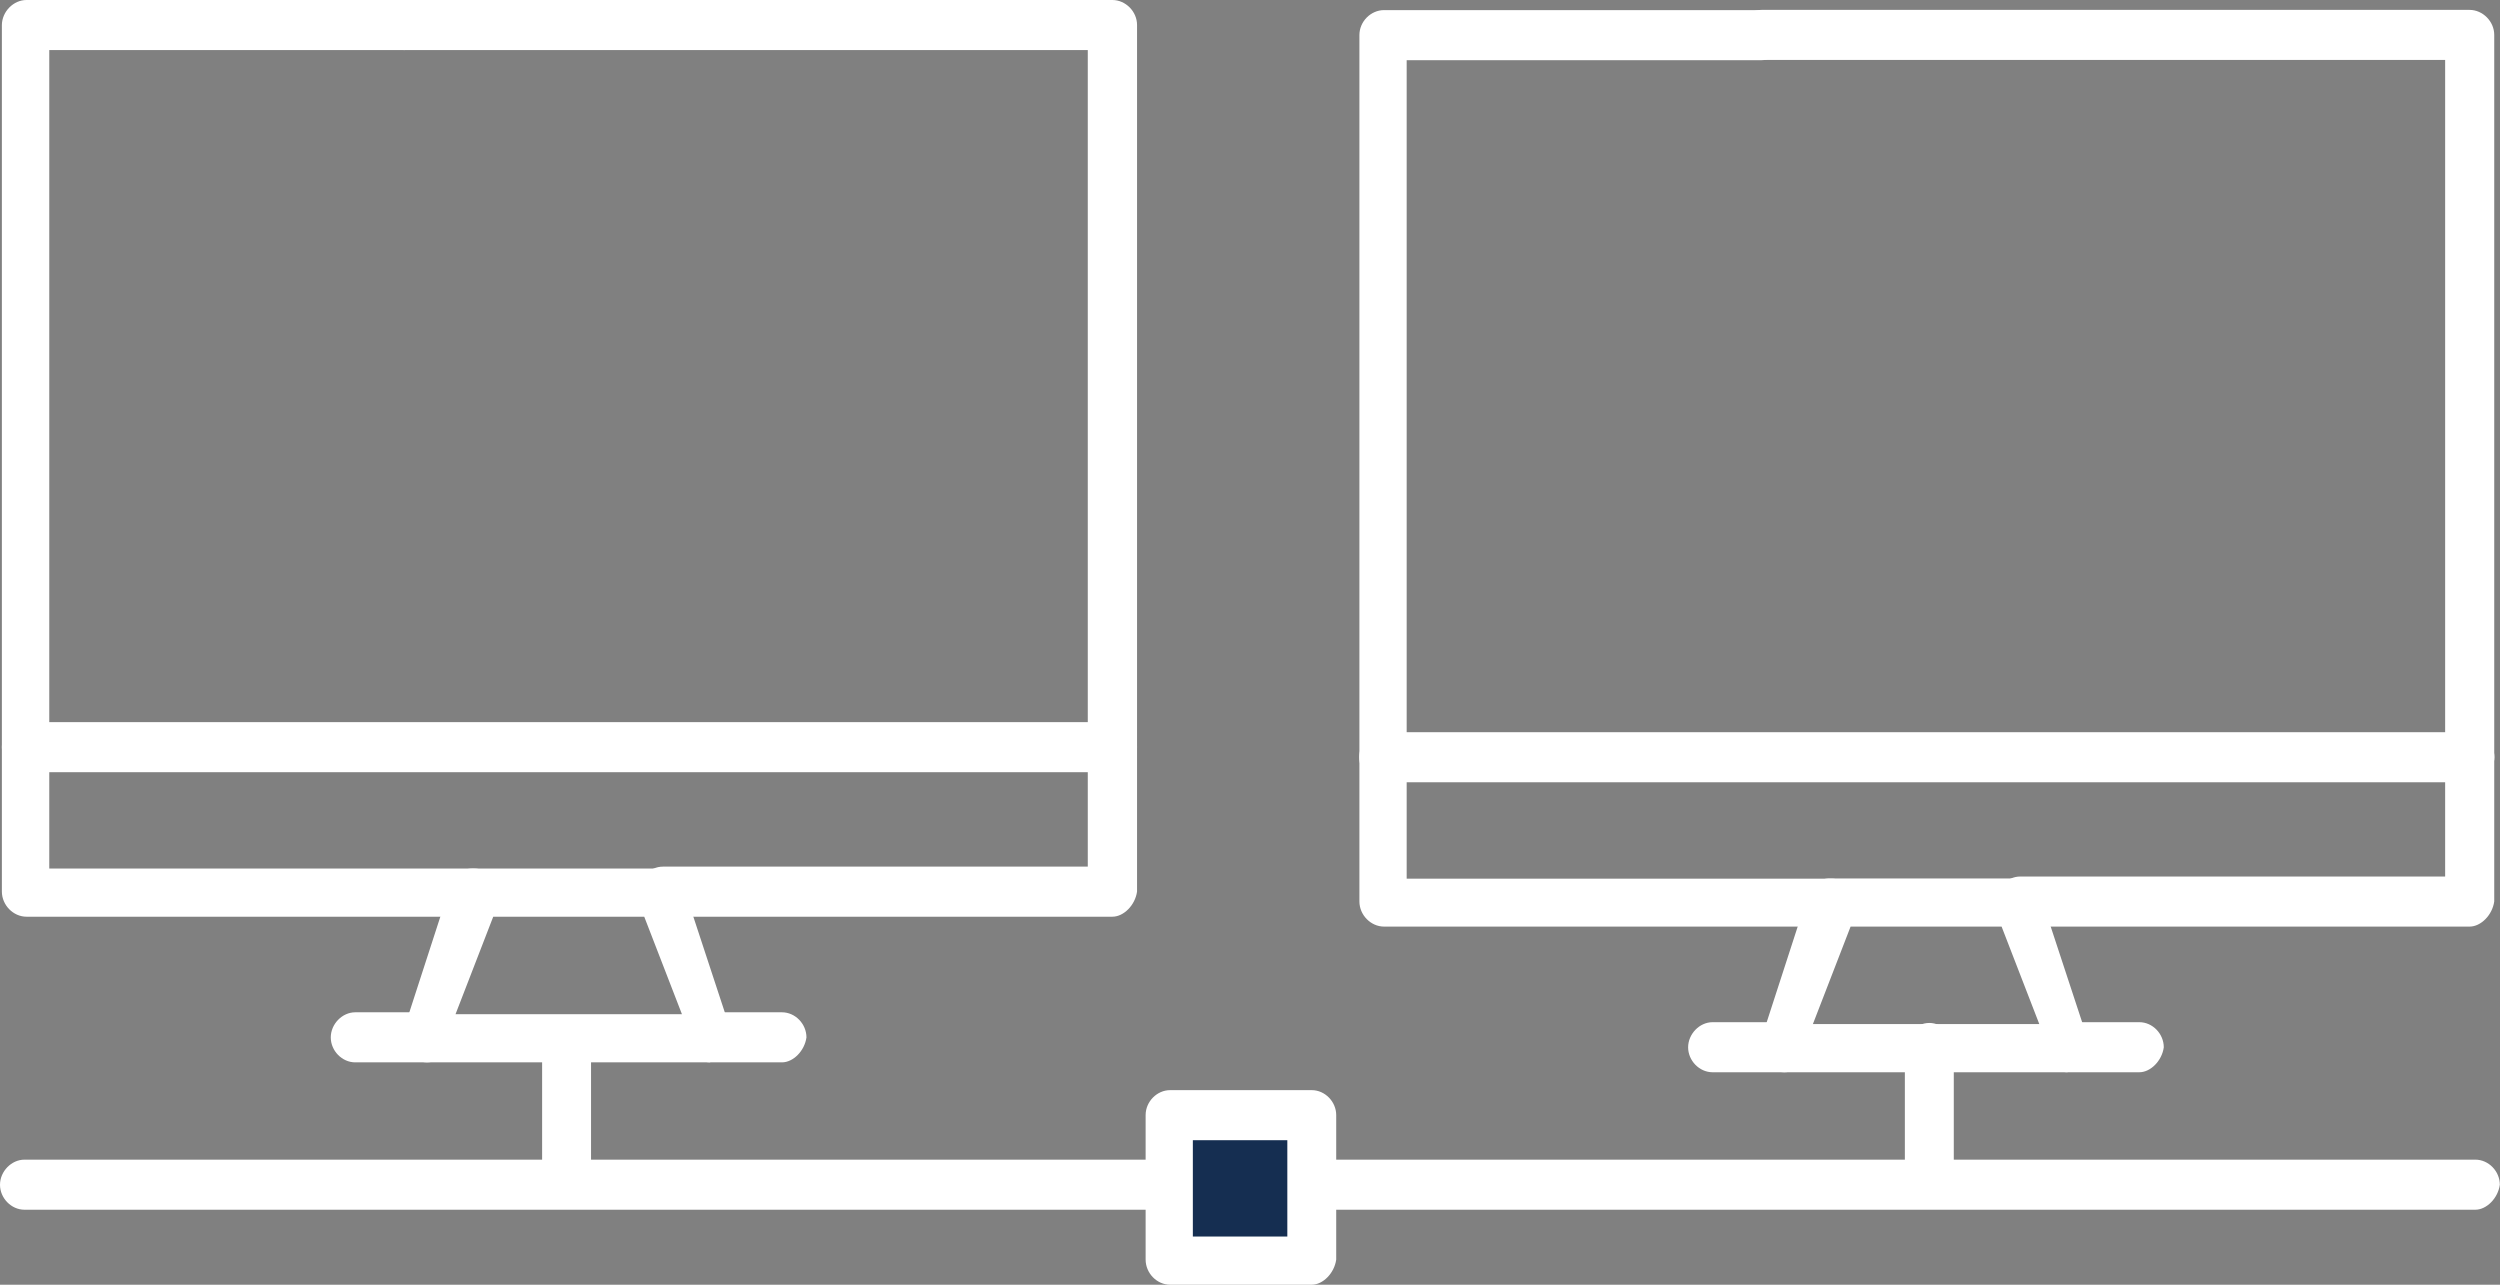 <?xml version="1.0" encoding="UTF-8"?> <svg xmlns="http://www.w3.org/2000/svg" width="72" height="37" viewBox="0 0 72 37" fill="none"><rect x="0" y="0" width="72" height="37" fill="#808080" stroke="none"/><g clip-path="url(#clip0_355_316)"><path d="M22.521 30.596H20.457C20.075 30.596 19.747 30.261 19.747 29.878C19.747 29.494 20.075 29.154 20.457 29.154H22.521C22.903 29.154 23.226 29.488 23.226 29.878C23.172 30.267 22.844 30.596 22.521 30.596Z" fill="white"></path><path d="M12.295 30.596H10.231C9.849 30.596 9.526 30.261 9.526 29.878C9.526 29.494 9.854 29.154 10.231 29.154H12.295C12.677 29.154 13.005 29.488 13.005 29.878C13.005 30.267 12.677 30.596 12.295 30.596Z" fill="white"></path><path d="M13.656 26.401H0.763C0.382 26.401 0.054 26.067 0.054 25.677V0.718C0.059 0.334 0.387 0 0.763 0H11.64C12.021 0 12.349 0.334 12.349 0.718C12.349 1.102 11.968 1.442 11.64 1.442H1.419V25.014H13.656C14.038 25.014 14.36 25.348 14.36 25.738C14.36 26.072 14.032 26.401 13.656 26.401Z" fill="white"></path><path d="M32.037 26.401H19.091C18.709 26.401 18.387 26.067 18.387 25.677C18.387 25.288 18.715 24.959 19.091 24.959H31.328V1.442H11.645C11.263 1.442 10.94 1.108 10.94 0.718C10.94 0.329 11.268 0 11.645 0H32.037C32.419 0 32.747 0.334 32.747 0.718V25.677C32.693 26.067 32.365 26.401 32.037 26.401Z" fill="white"></path><path d="M32.038 22.239H0.763C0.382 22.239 0.054 21.905 0.054 21.516C0.054 21.126 0.382 20.797 0.763 20.797H32.038C32.419 20.797 32.747 21.132 32.747 21.516C32.747 21.899 32.365 22.239 32.038 22.239Z" fill="white"></path><path d="M20.452 30.596H12.296C12.081 30.596 11.914 30.486 11.753 30.316C11.646 30.152 11.592 29.927 11.592 29.762L12.952 25.568C13.006 25.233 13.28 25.014 13.602 25.014H19.043C19.371 25.014 19.64 25.239 19.694 25.568L21.054 29.702V29.866C21.162 30.256 20.839 30.585 20.457 30.585L20.452 30.596ZM13.113 29.209H19.64L18.554 26.401H14.205L13.119 29.209H13.113Z" fill="white"></path><path d="M16.318 34.374C15.936 34.374 15.613 34.039 15.613 33.65V30.179C15.613 29.79 15.941 29.461 16.318 29.461C16.694 29.461 17.022 29.795 17.022 30.179V33.705C17.022 34.039 16.694 34.368 16.318 34.368V34.374Z" fill="white"></path><path d="M55.565 34.374C55.183 34.374 54.86 34.039 54.86 33.65V30.179C54.86 29.79 55.188 29.461 55.565 29.461C55.941 29.461 56.269 29.795 56.269 30.179V33.705C56.269 34.039 55.941 34.368 55.565 34.368V34.374Z" fill="white"></path><path d="M61.613 30.881H59.548C59.167 30.881 58.839 30.546 58.839 30.163C58.839 29.779 59.167 29.439 59.548 29.439H61.613C61.995 29.439 62.317 29.773 62.317 30.163C62.264 30.552 61.936 30.881 61.613 30.881Z" fill="white"></path><path d="M51.387 30.881H49.322C48.941 30.881 48.618 30.546 48.618 30.163C48.618 29.779 48.946 29.439 49.322 29.439H51.387C51.769 29.439 52.097 29.773 52.097 30.163C52.097 30.552 51.769 30.881 51.387 30.881Z" fill="white"></path><path d="M52.748 26.686H39.861C39.479 26.686 39.151 26.352 39.151 25.963V1.009C39.151 0.62 39.479 0.291 39.861 0.291H50.737C51.119 0.291 51.447 0.625 51.447 1.009C51.447 1.393 51.065 1.733 50.737 1.733H40.512V25.305H52.748C53.13 25.305 53.452 25.639 53.452 26.028C53.452 26.363 53.124 26.692 52.748 26.692V26.686Z" fill="white"></path><path d="M71.129 26.686H58.183C57.801 26.686 57.479 26.352 57.479 25.962C57.479 25.573 57.807 25.244 58.183 25.244H70.42V1.727H50.732C50.35 1.727 50.027 1.393 50.027 1.003C50.027 0.614 50.355 0.285 50.732 0.285H71.124C71.506 0.285 71.834 0.62 71.834 1.003V25.962C71.78 26.352 71.452 26.686 71.124 26.686H71.129Z" fill="white"></path><path d="M71.129 22.53H39.855C39.474 22.53 39.145 22.196 39.145 21.806C39.145 21.417 39.474 21.088 39.855 21.088H71.129C71.511 21.088 71.839 21.422 71.839 21.806C71.839 22.19 71.457 22.53 71.129 22.53Z" fill="white"></path><path d="M59.544 30.881H51.388C51.173 30.881 51.006 30.771 50.845 30.601C50.737 30.437 50.684 30.212 50.684 30.047L52.044 25.853C52.098 25.518 52.372 25.299 52.694 25.299H58.135C58.463 25.299 58.732 25.524 58.786 25.853L60.146 29.987V30.152C60.254 30.541 59.931 30.87 59.549 30.87L59.544 30.881ZM52.205 29.494H58.732L57.646 26.686H53.297L52.211 29.494H52.205Z" fill="white"></path><path d="M71.29 34.84H0.704C0.323 34.84 0 34.505 0 34.121C0 33.737 0.328 33.398 0.704 33.398H71.29C71.672 33.398 71.995 33.732 71.995 34.121C71.941 34.511 71.613 34.84 71.29 34.84Z" fill="white"></path><path d="M37.779 34.225V36.337H33.704V34.225V32.175H35.715H37.779V34.225Z" fill="#152E51"></path><path d="M37.779 37H33.698C33.317 37 32.994 36.666 32.994 36.276V32.114C32.994 31.725 33.322 31.396 33.698 31.396H37.779C38.161 31.396 38.483 31.731 38.483 32.114V36.276C38.43 36.666 38.102 37 37.779 37ZM34.354 35.613H37.075V32.838H34.354V35.613Z" fill="white"></path></g><defs><clipPath id="clip0_355_316"><rect width="72" height="37" fill="white"></rect></clipPath></defs></svg> 